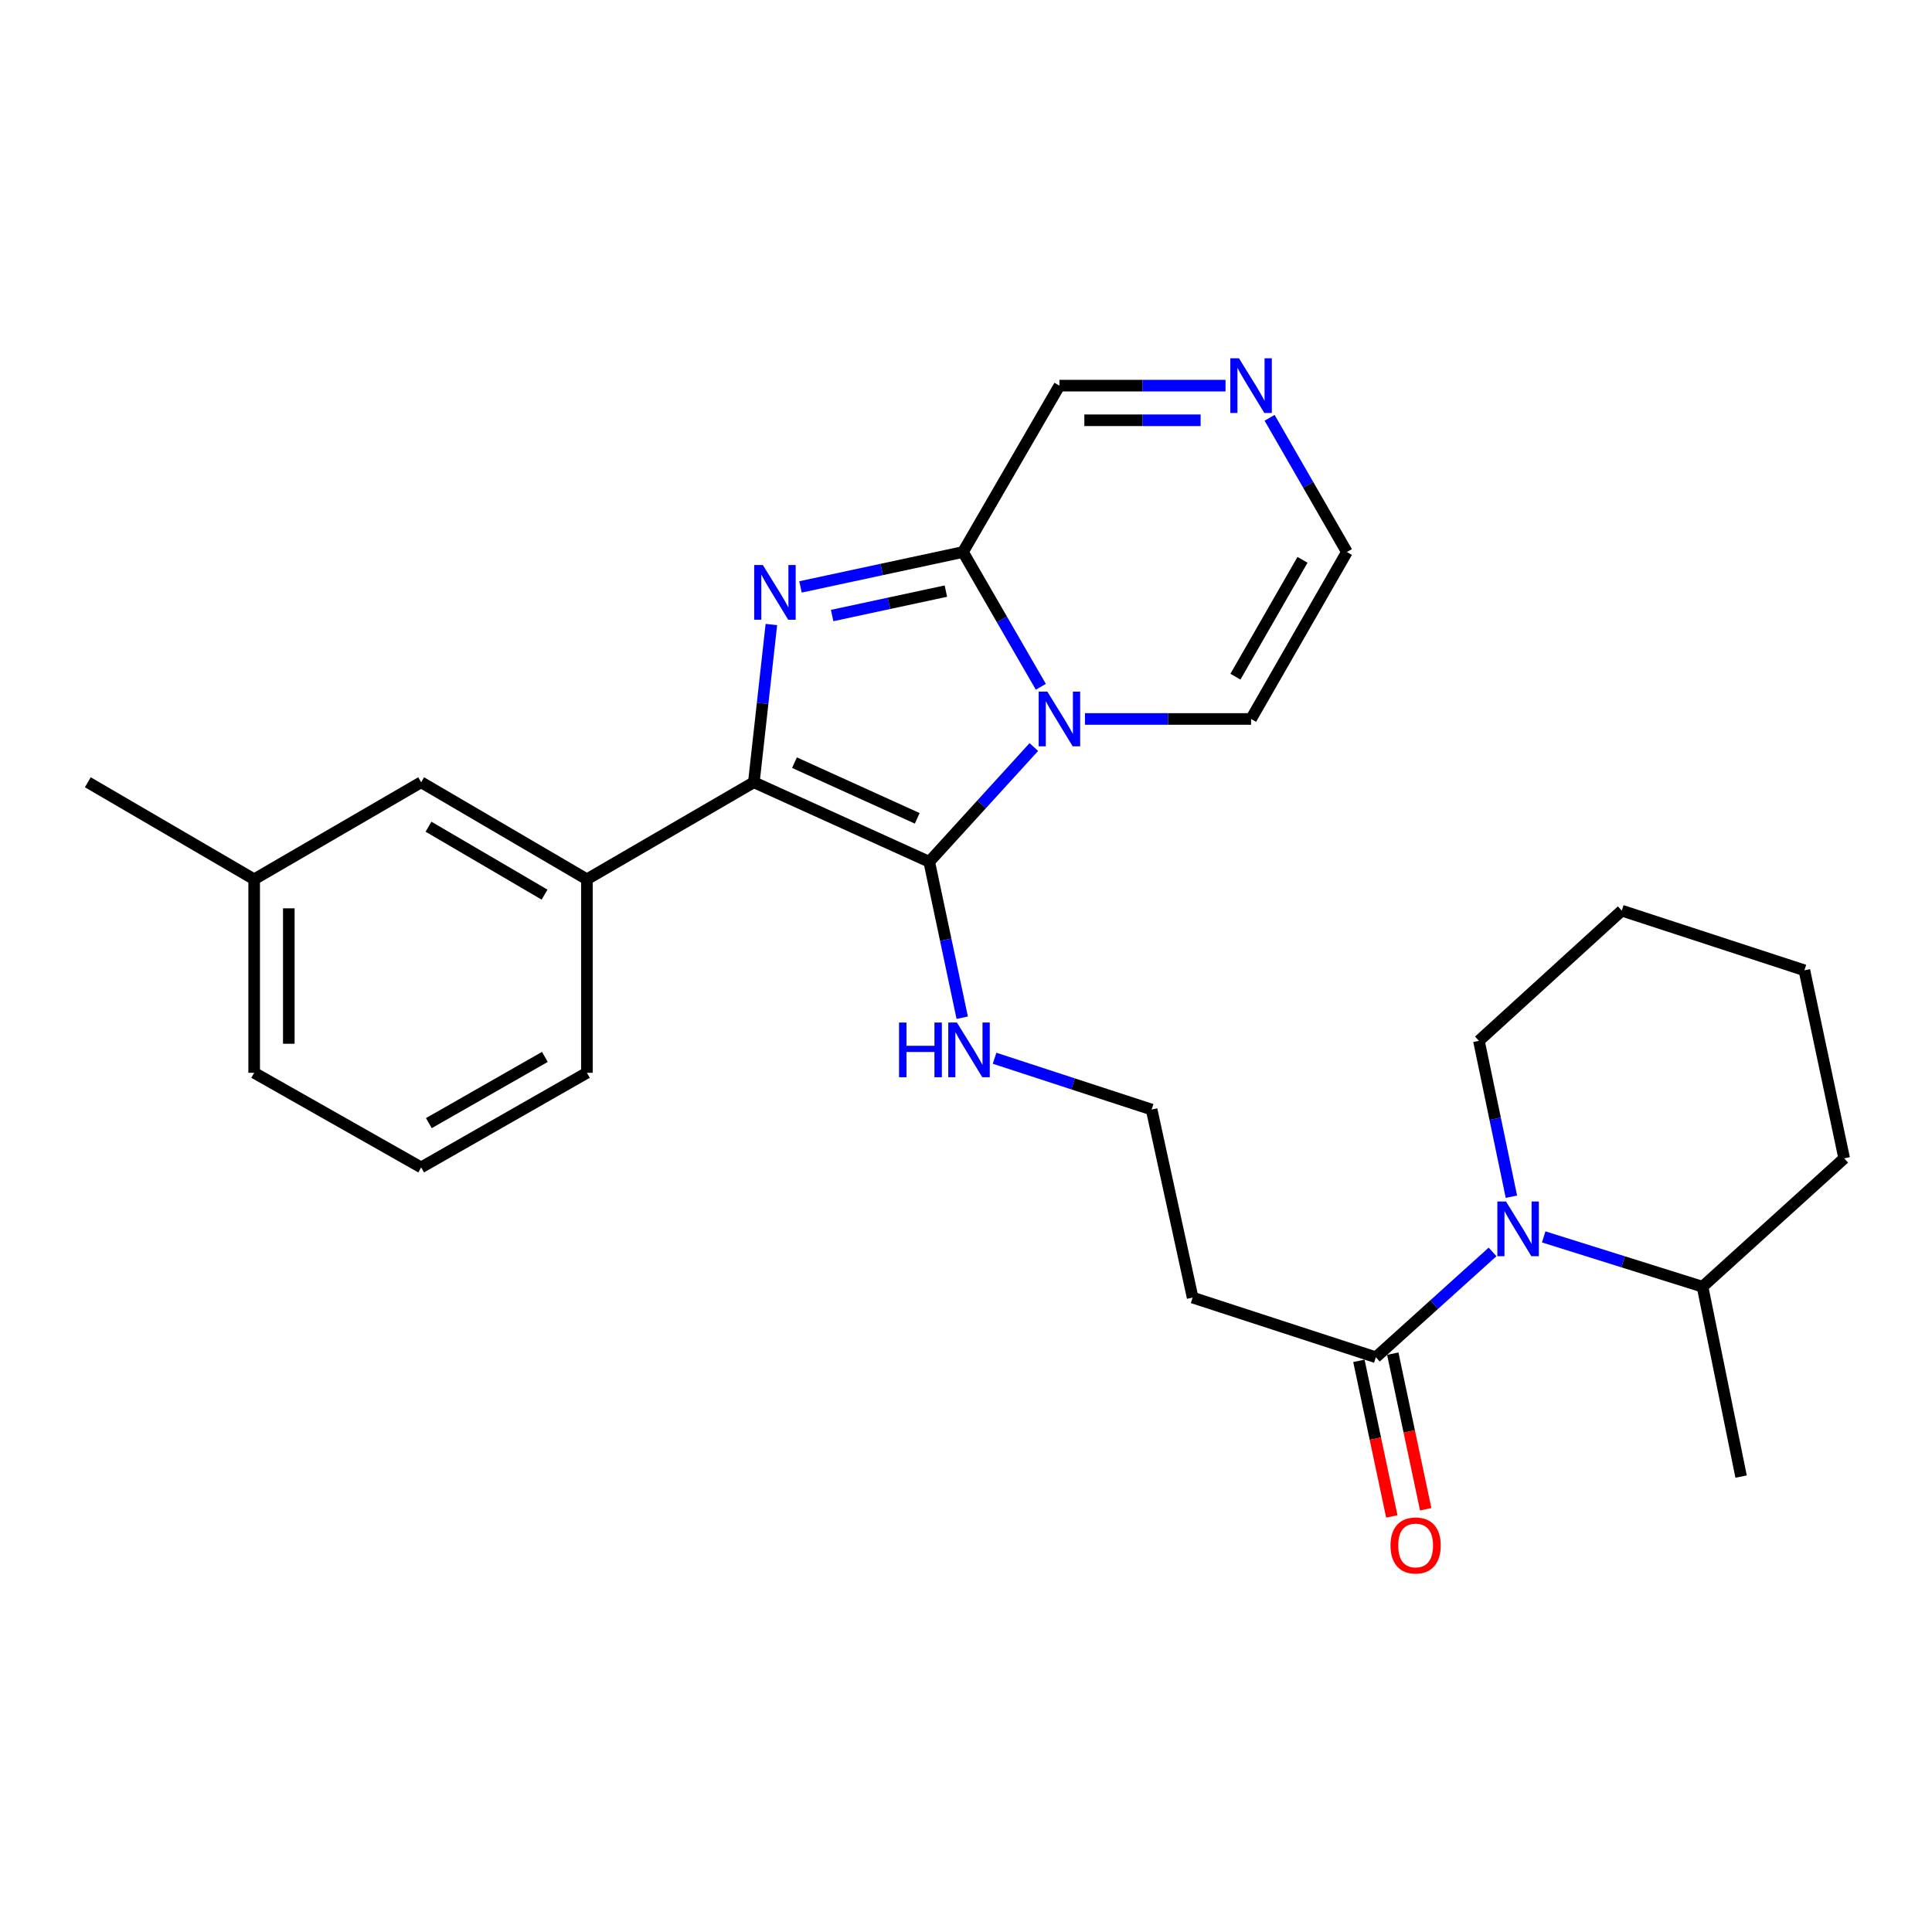 <?xml version='1.0' encoding='iso-8859-1'?>
<svg version='1.1' baseProfile='full'
              xmlns='http://www.w3.org/2000/svg'
                      xmlns:rdkit='http://www.rdkit.org/xml'
                      xmlns:xlink='http://www.w3.org/1999/xlink'
                  xml:space='preserve'
width='1000px' height='1000px' viewBox='0 0 1000 1000'>
<!-- END OF HEADER -->
<rect style='opacity:1.0;fill:#FFFFFF;stroke:none' width='1000' height='1000' x='0' y='0'> </rect>
<path class='bond-0' d='M 535.115,386.664 L 508.043,416.364' style='fill:none;fill-rule:evenodd;stroke:#0000FF;stroke-width:6px;stroke-linecap:butt;stroke-linejoin:miter;stroke-opacity:1' />
<path class='bond-0' d='M 508.043,416.364 L 480.971,446.064' style='fill:none;fill-rule:evenodd;stroke:#000000;stroke-width:6px;stroke-linecap:butt;stroke-linejoin:miter;stroke-opacity:1' />
<path class='bond-3' d='M 538.734,355.483 L 518.585,320.603' style='fill:none;fill-rule:evenodd;stroke:#0000FF;stroke-width:6px;stroke-linecap:butt;stroke-linejoin:miter;stroke-opacity:1' />
<path class='bond-3' d='M 518.585,320.603 L 498.437,285.723' style='fill:none;fill-rule:evenodd;stroke:#000000;stroke-width:6px;stroke-linecap:butt;stroke-linejoin:miter;stroke-opacity:1' />
<path class='bond-8' d='M 561.575,372.137 L 604.565,372.137' style='fill:none;fill-rule:evenodd;stroke:#0000FF;stroke-width:6px;stroke-linecap:butt;stroke-linejoin:miter;stroke-opacity:1' />
<path class='bond-8' d='M 604.565,372.137 L 647.555,372.137' style='fill:none;fill-rule:evenodd;stroke:#000000;stroke-width:6px;stroke-linecap:butt;stroke-linejoin:miter;stroke-opacity:1' />
<path class='bond-2' d='M 480.971,446.064 L 390.195,404.899' style='fill:none;fill-rule:evenodd;stroke:#000000;stroke-width:6px;stroke-linecap:butt;stroke-linejoin:miter;stroke-opacity:1' />
<path class='bond-2' d='M 474.757,423.566 L 411.214,394.75' style='fill:none;fill-rule:evenodd;stroke:#000000;stroke-width:6px;stroke-linecap:butt;stroke-linejoin:miter;stroke-opacity:1' />
<path class='bond-10' d='M 480.971,446.064 L 489.506,486.419' style='fill:none;fill-rule:evenodd;stroke:#000000;stroke-width:6px;stroke-linecap:butt;stroke-linejoin:miter;stroke-opacity:1' />
<path class='bond-10' d='M 489.506,486.419 L 498.042,526.774' style='fill:none;fill-rule:evenodd;stroke:#0000FF;stroke-width:6px;stroke-linecap:butt;stroke-linejoin:miter;stroke-opacity:1' />
<path class='bond-1' d='M 414.337,303.784 L 456.387,294.754' style='fill:none;fill-rule:evenodd;stroke:#0000FF;stroke-width:6px;stroke-linecap:butt;stroke-linejoin:miter;stroke-opacity:1' />
<path class='bond-1' d='M 456.387,294.754 L 498.437,285.723' style='fill:none;fill-rule:evenodd;stroke:#000000;stroke-width:6px;stroke-linecap:butt;stroke-linejoin:miter;stroke-opacity:1' />
<path class='bond-1' d='M 430.716,318.599 L 460.15,312.278' style='fill:none;fill-rule:evenodd;stroke:#0000FF;stroke-width:6px;stroke-linecap:butt;stroke-linejoin:miter;stroke-opacity:1' />
<path class='bond-1' d='M 460.15,312.278 L 489.585,305.957' style='fill:none;fill-rule:evenodd;stroke:#000000;stroke-width:6px;stroke-linecap:butt;stroke-linejoin:miter;stroke-opacity:1' />
<path class='bond-28' d='M 399.262,323.257 L 394.728,364.078' style='fill:none;fill-rule:evenodd;stroke:#0000FF;stroke-width:6px;stroke-linecap:butt;stroke-linejoin:miter;stroke-opacity:1' />
<path class='bond-28' d='M 394.728,364.078 L 390.195,404.899' style='fill:none;fill-rule:evenodd;stroke:#000000;stroke-width:6px;stroke-linecap:butt;stroke-linejoin:miter;stroke-opacity:1' />
<path class='bond-6' d='M 390.195,404.899 L 303.781,455.126' style='fill:none;fill-rule:evenodd;stroke:#000000;stroke-width:6px;stroke-linecap:butt;stroke-linejoin:miter;stroke-opacity:1' />
<path class='bond-9' d='M 498.437,285.723 L 548.355,199.608' style='fill:none;fill-rule:evenodd;stroke:#000000;stroke-width:6px;stroke-linecap:butt;stroke-linejoin:miter;stroke-opacity:1' />
<path class='bond-4' d='M 772.55,647.989 L 742.341,675.249' style='fill:none;fill-rule:evenodd;stroke:#0000FF;stroke-width:6px;stroke-linecap:butt;stroke-linejoin:miter;stroke-opacity:1' />
<path class='bond-4' d='M 742.341,675.249 L 712.132,702.509' style='fill:none;fill-rule:evenodd;stroke:#000000;stroke-width:6px;stroke-linecap:butt;stroke-linejoin:miter;stroke-opacity:1' />
<path class='bond-14' d='M 799.011,640.214 L 840.118,653.108' style='fill:none;fill-rule:evenodd;stroke:#0000FF;stroke-width:6px;stroke-linecap:butt;stroke-linejoin:miter;stroke-opacity:1' />
<path class='bond-14' d='M 840.118,653.108 L 881.226,666.003' style='fill:none;fill-rule:evenodd;stroke:#000000;stroke-width:6px;stroke-linecap:butt;stroke-linejoin:miter;stroke-opacity:1' />
<path class='bond-18' d='M 782.301,619.415 L 773.893,579.073' style='fill:none;fill-rule:evenodd;stroke:#0000FF;stroke-width:6px;stroke-linecap:butt;stroke-linejoin:miter;stroke-opacity:1' />
<path class='bond-18' d='M 773.893,579.073 L 765.486,538.732' style='fill:none;fill-rule:evenodd;stroke:#000000;stroke-width:6px;stroke-linecap:butt;stroke-linejoin:miter;stroke-opacity:1' />
<path class='bond-5' d='M 712.132,702.509 L 617.303,671.629' style='fill:none;fill-rule:evenodd;stroke:#000000;stroke-width:6px;stroke-linecap:butt;stroke-linejoin:miter;stroke-opacity:1' />
<path class='bond-15' d='M 703.364,704.364 L 711.882,744.629' style='fill:none;fill-rule:evenodd;stroke:#000000;stroke-width:6px;stroke-linecap:butt;stroke-linejoin:miter;stroke-opacity:1' />
<path class='bond-15' d='M 711.882,744.629 L 720.401,784.894' style='fill:none;fill-rule:evenodd;stroke:#FF0000;stroke-width:6px;stroke-linecap:butt;stroke-linejoin:miter;stroke-opacity:1' />
<path class='bond-15' d='M 720.9,700.654 L 729.418,740.919' style='fill:none;fill-rule:evenodd;stroke:#000000;stroke-width:6px;stroke-linecap:butt;stroke-linejoin:miter;stroke-opacity:1' />
<path class='bond-15' d='M 729.418,740.919 L 737.937,781.184' style='fill:none;fill-rule:evenodd;stroke:#FF0000;stroke-width:6px;stroke-linecap:butt;stroke-linejoin:miter;stroke-opacity:1' />
<path class='bond-13' d='M 303.781,455.126 L 217.984,404.899' style='fill:none;fill-rule:evenodd;stroke:#000000;stroke-width:6px;stroke-linecap:butt;stroke-linejoin:miter;stroke-opacity:1' />
<path class='bond-13' d='M 281.856,463.06 L 221.798,427.901' style='fill:none;fill-rule:evenodd;stroke:#000000;stroke-width:6px;stroke-linecap:butt;stroke-linejoin:miter;stroke-opacity:1' />
<path class='bond-19' d='M 303.781,455.126 L 303.781,555.272' style='fill:none;fill-rule:evenodd;stroke:#000000;stroke-width:6px;stroke-linecap:butt;stroke-linejoin:miter;stroke-opacity:1' />
<path class='bond-7' d='M 657.142,216.252 L 677.149,250.988' style='fill:none;fill-rule:evenodd;stroke:#0000FF;stroke-width:6px;stroke-linecap:butt;stroke-linejoin:miter;stroke-opacity:1' />
<path class='bond-7' d='M 677.149,250.988 L 697.155,285.723' style='fill:none;fill-rule:evenodd;stroke:#000000;stroke-width:6px;stroke-linecap:butt;stroke-linejoin:miter;stroke-opacity:1' />
<path class='bond-27' d='M 634.335,199.608 L 591.345,199.608' style='fill:none;fill-rule:evenodd;stroke:#0000FF;stroke-width:6px;stroke-linecap:butt;stroke-linejoin:miter;stroke-opacity:1' />
<path class='bond-27' d='M 591.345,199.608 L 548.355,199.608' style='fill:none;fill-rule:evenodd;stroke:#000000;stroke-width:6px;stroke-linecap:butt;stroke-linejoin:miter;stroke-opacity:1' />
<path class='bond-27' d='M 621.438,217.532 L 591.345,217.532' style='fill:none;fill-rule:evenodd;stroke:#0000FF;stroke-width:6px;stroke-linecap:butt;stroke-linejoin:miter;stroke-opacity:1' />
<path class='bond-27' d='M 591.345,217.532 L 561.252,217.532' style='fill:none;fill-rule:evenodd;stroke:#000000;stroke-width:6px;stroke-linecap:butt;stroke-linejoin:miter;stroke-opacity:1' />
<path class='bond-11' d='M 647.555,372.137 L 697.155,285.723' style='fill:none;fill-rule:evenodd;stroke:#000000;stroke-width:6px;stroke-linecap:butt;stroke-linejoin:miter;stroke-opacity:1' />
<path class='bond-11' d='M 639.45,350.253 L 674.17,289.763' style='fill:none;fill-rule:evenodd;stroke:#000000;stroke-width:6px;stroke-linecap:butt;stroke-linejoin:miter;stroke-opacity:1' />
<path class='bond-16' d='M 514.789,547.743 L 555.436,561.022' style='fill:none;fill-rule:evenodd;stroke:#0000FF;stroke-width:6px;stroke-linecap:butt;stroke-linejoin:miter;stroke-opacity:1' />
<path class='bond-16' d='M 555.436,561.022 L 596.083,574.302' style='fill:none;fill-rule:evenodd;stroke:#000000;stroke-width:6px;stroke-linecap:butt;stroke-linejoin:miter;stroke-opacity:1' />
<path class='bond-12' d='M 617.303,671.629 L 596.083,574.302' style='fill:none;fill-rule:evenodd;stroke:#000000;stroke-width:6px;stroke-linecap:butt;stroke-linejoin:miter;stroke-opacity:1' />
<path class='bond-17' d='M 217.984,404.899 L 131.56,455.126' style='fill:none;fill-rule:evenodd;stroke:#000000;stroke-width:6px;stroke-linecap:butt;stroke-linejoin:miter;stroke-opacity:1' />
<path class='bond-21' d='M 881.226,666.003 L 901.191,764.277' style='fill:none;fill-rule:evenodd;stroke:#000000;stroke-width:6px;stroke-linecap:butt;stroke-linejoin:miter;stroke-opacity:1' />
<path class='bond-22' d='M 881.226,666.003 L 954.545,599.555' style='fill:none;fill-rule:evenodd;stroke:#000000;stroke-width:6px;stroke-linecap:butt;stroke-linejoin:miter;stroke-opacity:1' />
<path class='bond-24' d='M 131.56,455.126 L 45.455,404.899' style='fill:none;fill-rule:evenodd;stroke:#000000;stroke-width:6px;stroke-linecap:butt;stroke-linejoin:miter;stroke-opacity:1' />
<path class='bond-29' d='M 131.56,455.126 L 131.56,555.272' style='fill:none;fill-rule:evenodd;stroke:#000000;stroke-width:6px;stroke-linecap:butt;stroke-linejoin:miter;stroke-opacity:1' />
<path class='bond-29' d='M 149.484,470.148 L 149.484,540.25' style='fill:none;fill-rule:evenodd;stroke:#000000;stroke-width:6px;stroke-linecap:butt;stroke-linejoin:miter;stroke-opacity:1' />
<path class='bond-25' d='M 765.486,538.732 L 839.433,471.347' style='fill:none;fill-rule:evenodd;stroke:#000000;stroke-width:6px;stroke-linecap:butt;stroke-linejoin:miter;stroke-opacity:1' />
<path class='bond-20' d='M 303.781,555.272 L 217.984,604.245' style='fill:none;fill-rule:evenodd;stroke:#000000;stroke-width:6px;stroke-linecap:butt;stroke-linejoin:miter;stroke-opacity:1' />
<path class='bond-20' d='M 282.026,547.051 L 221.968,581.332' style='fill:none;fill-rule:evenodd;stroke:#000000;stroke-width:6px;stroke-linecap:butt;stroke-linejoin:miter;stroke-opacity:1' />
<path class='bond-23' d='M 217.984,604.245 L 131.56,555.272' style='fill:none;fill-rule:evenodd;stroke:#000000;stroke-width:6px;stroke-linecap:butt;stroke-linejoin:miter;stroke-opacity:1' />
<path class='bond-30' d='M 954.545,599.555 L 933.953,502.227' style='fill:none;fill-rule:evenodd;stroke:#000000;stroke-width:6px;stroke-linecap:butt;stroke-linejoin:miter;stroke-opacity:1' />
<path class='bond-26' d='M 839.433,471.347 L 933.953,502.227' style='fill:none;fill-rule:evenodd;stroke:#000000;stroke-width:6px;stroke-linecap:butt;stroke-linejoin:miter;stroke-opacity:1' />
<path  class='atom-0' d='M 542.095 357.977
L 551.375 372.977
Q 552.295 374.457, 553.775 377.137
Q 555.255 379.817, 555.335 379.977
L 555.335 357.977
L 559.095 357.977
L 559.095 386.297
L 555.215 386.297
L 545.255 369.897
Q 544.095 367.977, 542.855 365.777
Q 541.655 363.577, 541.295 362.897
L 541.295 386.297
L 537.615 386.297
L 537.615 357.977
L 542.095 357.977
' fill='#0000FF'/>
<path  class='atom-2' d='M 394.849 292.465
L 404.129 307.465
Q 405.049 308.945, 406.529 311.625
Q 408.009 314.305, 408.089 314.465
L 408.089 292.465
L 411.849 292.465
L 411.849 320.785
L 407.969 320.785
L 398.009 304.385
Q 396.849 302.465, 395.609 300.265
Q 394.409 298.065, 394.049 297.385
L 394.049 320.785
L 390.369 320.785
L 390.369 292.465
L 394.849 292.465
' fill='#0000FF'/>
<path  class='atom-5' d='M 779.51 621.9
L 788.79 636.9
Q 789.71 638.38, 791.19 641.06
Q 792.67 643.74, 792.75 643.9
L 792.75 621.9
L 796.51 621.9
L 796.51 650.22
L 792.63 650.22
L 782.67 633.82
Q 781.51 631.9, 780.27 629.7
Q 779.07 627.5, 778.71 626.82
L 778.71 650.22
L 775.03 650.22
L 775.03 621.9
L 779.51 621.9
' fill='#0000FF'/>
<path  class='atom-8' d='M 641.295 185.448
L 650.575 200.448
Q 651.495 201.928, 652.975 204.608
Q 654.455 207.288, 654.535 207.448
L 654.535 185.448
L 658.295 185.448
L 658.295 213.768
L 654.415 213.768
L 644.455 197.368
Q 643.295 195.448, 642.055 193.248
Q 640.855 191.048, 640.495 190.368
L 640.495 213.768
L 636.815 213.768
L 636.815 185.448
L 641.295 185.448
' fill='#0000FF'/>
<path  class='atom-11' d='M 465.343 529.262
L 469.183 529.262
L 469.183 541.302
L 483.663 541.302
L 483.663 529.262
L 487.503 529.262
L 487.503 557.582
L 483.663 557.582
L 483.663 544.502
L 469.183 544.502
L 469.183 557.582
L 465.343 557.582
L 465.343 529.262
' fill='#0000FF'/>
<path  class='atom-11' d='M 495.303 529.262
L 504.583 544.262
Q 505.503 545.742, 506.983 548.422
Q 508.463 551.102, 508.543 551.262
L 508.543 529.262
L 512.303 529.262
L 512.303 557.582
L 508.423 557.582
L 498.463 541.182
Q 497.303 539.262, 496.063 537.062
Q 494.863 534.862, 494.503 534.182
L 494.503 557.582
L 490.823 557.582
L 490.823 529.262
L 495.303 529.262
' fill='#0000FF'/>
<path  class='atom-16' d='M 719.725 799.927
Q 719.725 793.127, 723.085 789.327
Q 726.445 785.527, 732.725 785.527
Q 739.005 785.527, 742.365 789.327
Q 745.725 793.127, 745.725 799.927
Q 745.725 806.807, 742.325 810.727
Q 738.925 814.607, 732.725 814.607
Q 726.485 814.607, 723.085 810.727
Q 719.725 806.847, 719.725 799.927
M 732.725 811.407
Q 737.045 811.407, 739.365 808.527
Q 741.725 805.607, 741.725 799.927
Q 741.725 794.367, 739.365 791.567
Q 737.045 788.727, 732.725 788.727
Q 728.405 788.727, 726.045 791.527
Q 723.725 794.327, 723.725 799.927
Q 723.725 805.647, 726.045 808.527
Q 728.405 811.407, 732.725 811.407
' fill='#FF0000'/>
</svg>

